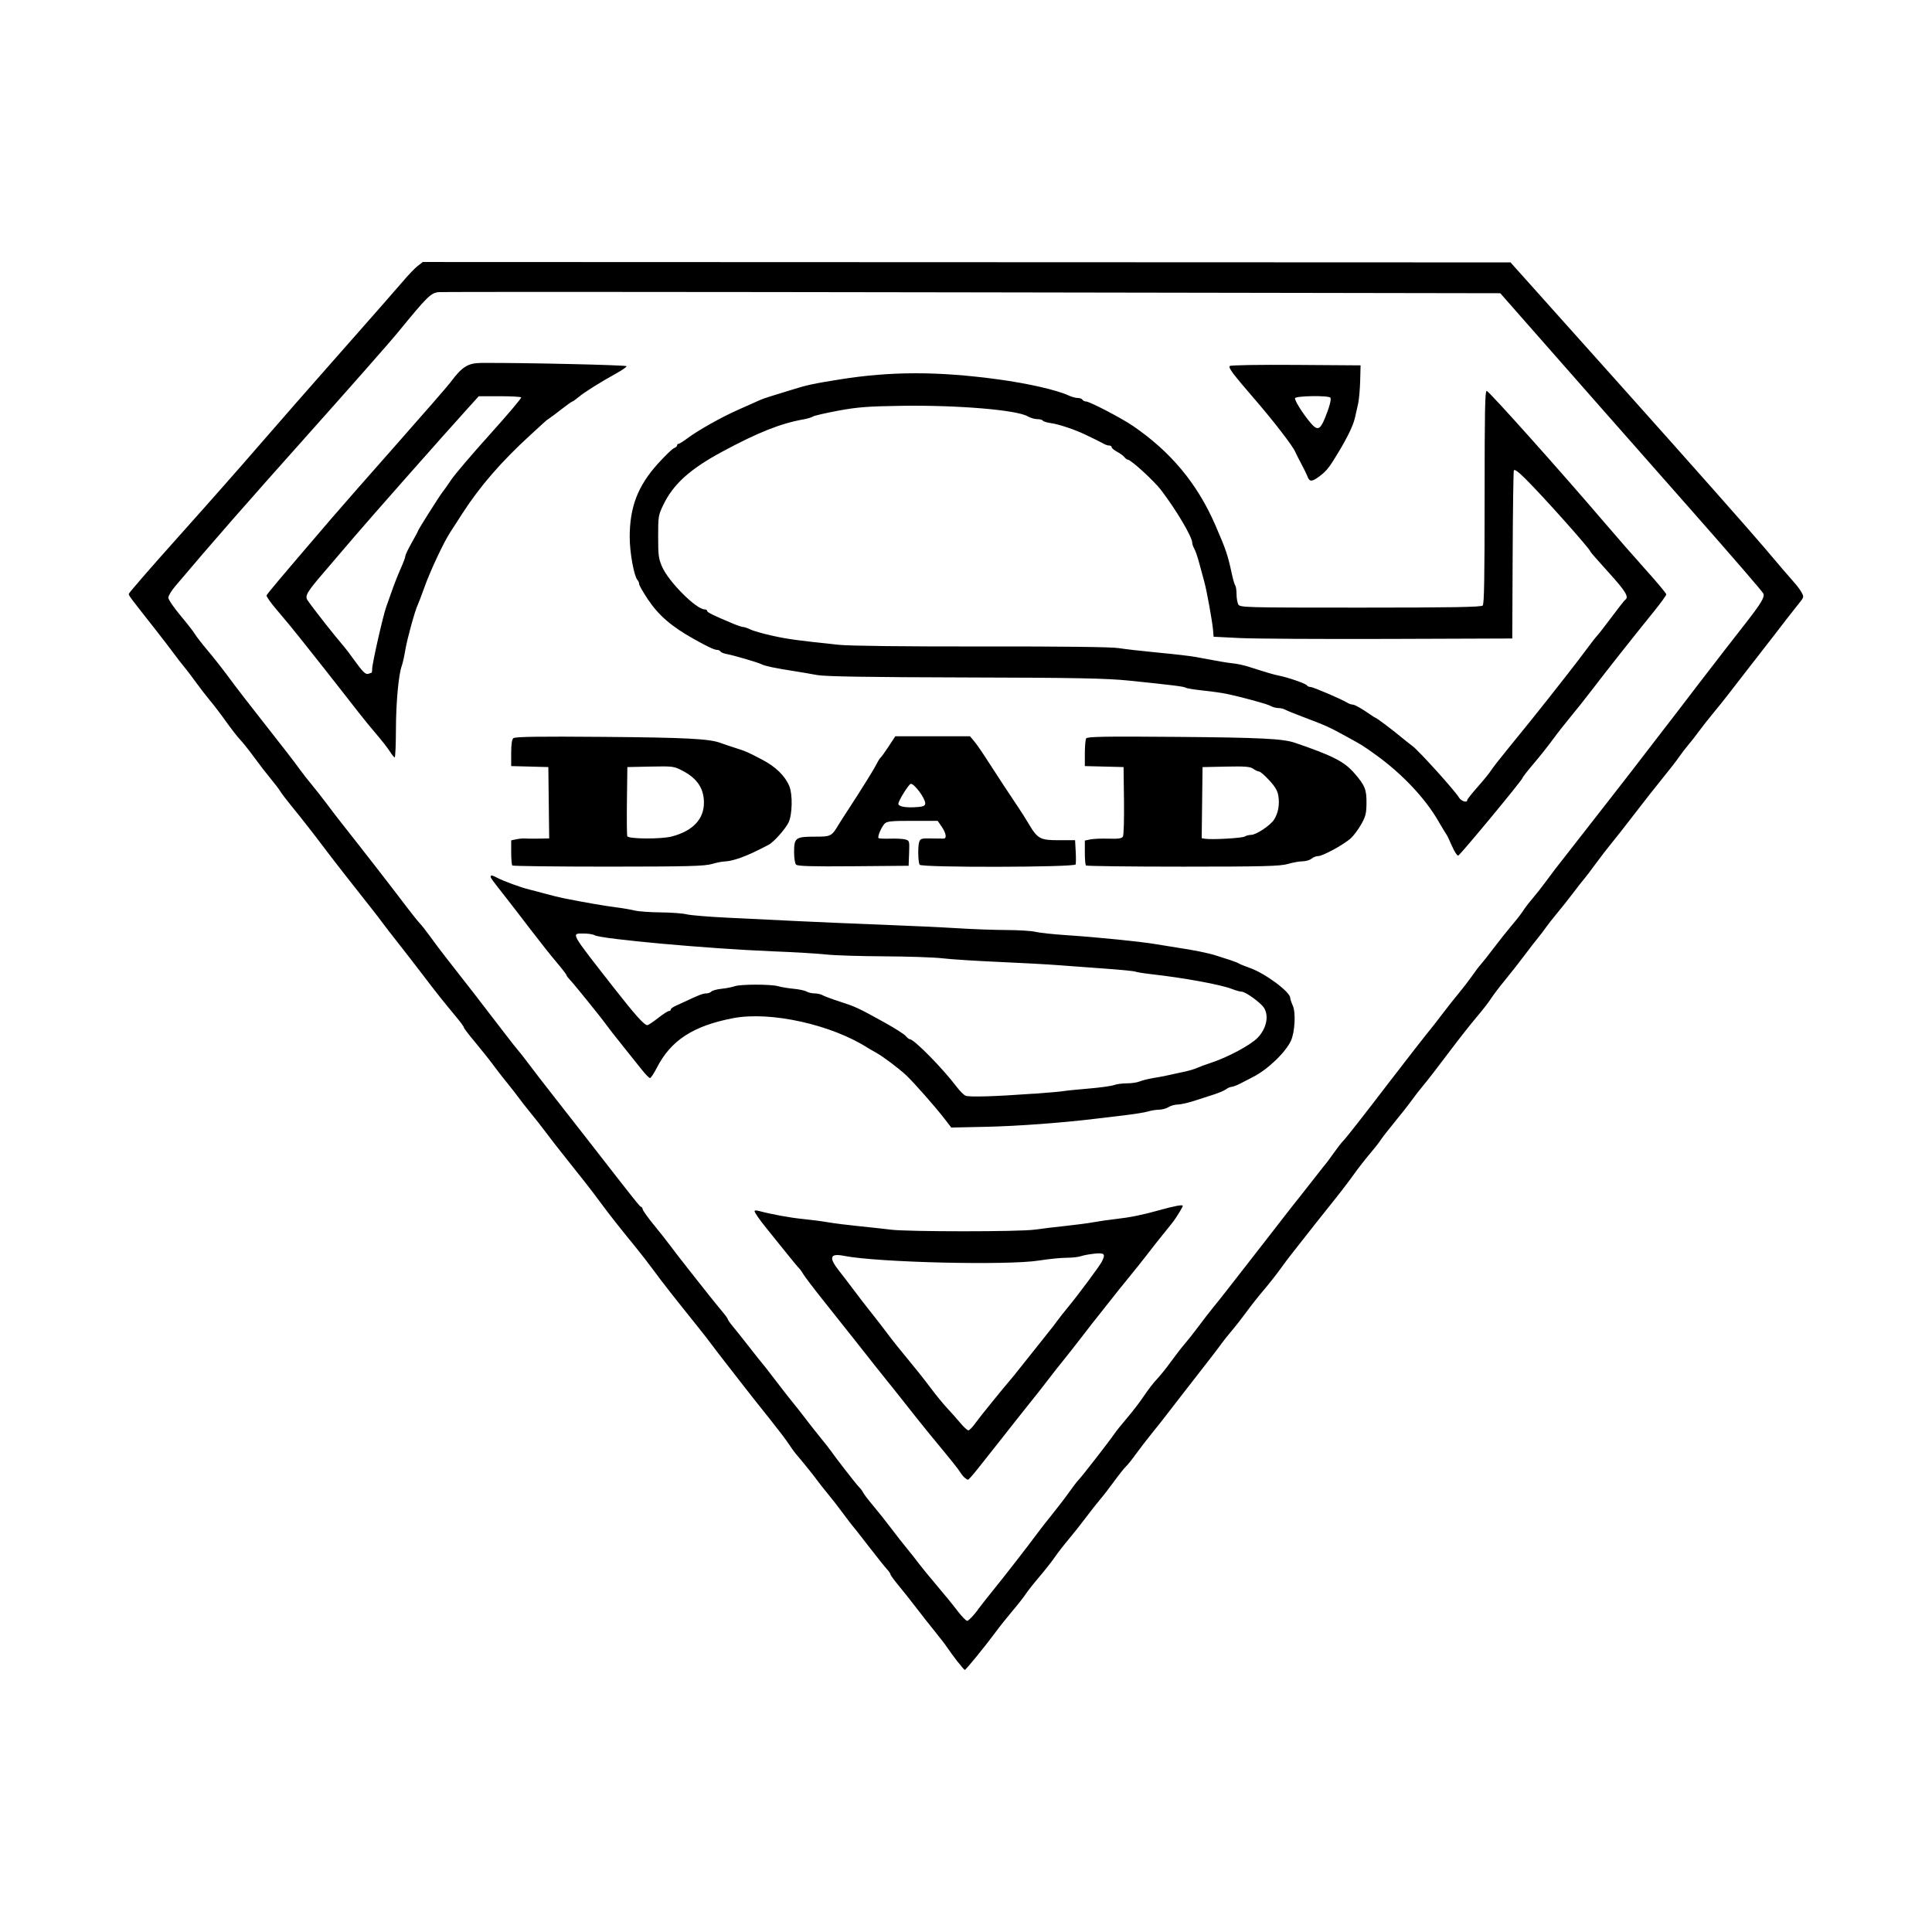 <svg width="1500" height="1500" viewBox="0 0 1500 1500" xmlns="http://www.w3.org/2000/svg">
  <!-- Original SVG transformiert und zentriert -->
  <svg x="100.0" y="203.415" width="1300" height="1093.17" viewBox="0 0 745.38 626.79">
    /2000/svg" viewBox="0 0 745.38 626.79">
  <path id="path852" d="M368.96,623.12c-1.55-2-3.54-4.73-4.42-6.05-.88-1.32-3.47-4.7-5.75-7.51-2.28-2.8-6.04-7.57-8.34-10.59-2.31-3.02-5.81-7.43-7.78-9.8-1.97-2.37-3.59-4.6-3.59-4.94,0-.34-.73-1.4-1.62-2.35-.88-.95-4.6-5.61-8.27-10.36-3.66-4.75-6.85-8.8-7.09-9.02-.24-.22-2.12-2.69-4.19-5.49-2.07-2.8-5.09-6.69-6.71-8.63-1.62-1.94-3.84-4.76-4.94-6.27-1.77-2.42-6.3-8.04-9.43-11.68-.59-.69-2.01-2.67-3.14-4.4-1.13-1.73-4.92-6.7-8.41-11.06s-7.98-10-9.95-12.55-5.93-7.63-8.8-11.3c-2.87-3.67-6.12-7.9-7.22-9.41-1.11-1.51-3.85-5.04-6.11-7.84-10.43-12.97-16.08-20.18-19.58-24.99-2.09-2.86-5.73-7.56-8.09-10.44-6.69-8.15-11.69-14.5-15.9-20.22-3.63-4.93-7.67-10.1-16.88-21.61-2.13-2.66-5.29-6.75-7.03-9.08-1.74-2.34-4.76-6.19-6.72-8.57-1.95-2.37-4.44-5.55-5.53-7.06-1.09-1.51-3.45-4.53-5.24-6.71-1.79-2.18-4.53-5.7-6.07-7.82-1.55-2.12-5.11-6.6-7.91-9.94-2.81-3.34-5.1-6.35-5.1-6.69,0-.33-1.48-2.37-3.28-4.53-5.49-6.57-9.5-11.61-14.65-18.42-2.71-3.58-7.46-9.72-10.56-13.65s-6.55-8.38-7.66-9.89c-2.05-2.78-5.33-6.98-15.56-19.92-3.1-3.93-7.5-9.61-9.77-12.63-5.13-6.83-10.93-14.25-15.6-19.95-1.97-2.4-4.06-5.17-4.66-6.16-.6-.99-2.48-3.46-4.18-5.49-1.7-2.03-5.03-6.34-7.4-9.58-2.36-3.24-5.17-6.76-6.23-7.84-1.06-1.08-3.82-4.61-6.12-7.84-2.3-3.24-5.52-7.47-7.16-9.41-1.63-1.94-4.5-5.65-6.37-8.24-1.87-2.59-4.29-5.76-5.38-7.06-1.09-1.29-3.18-4-4.65-6.01-1.47-2.01-5.52-7.28-9-11.7C.35,149.01,0,148.54,0,147.74c0-.42,10.07-12.02,22.38-25.76s28.38-31.94,35.71-40.45c7.33-8.5,23.78-27.27,36.54-41.7,12.76-14.43,25.1-28.49,27.42-31.24,2.32-2.75,5.25-5.81,6.52-6.8l2.3-1.79,242.11.09,242.11.09,51.04,57.03c28.07,31.37,55.95,62.84,61.94,69.94,5.99,7.1,11.89,13.98,13.1,15.29,1.21,1.31,2.75,3.35,3.42,4.54,1.21,2.15,1.2,2.18-1.48,5.49-1.49,1.83-3.34,4.18-4.13,5.22-1.72,2.29-10.46,13.55-17.99,23.21-3.03,3.88-6.99,9-8.81,11.37-1.82,2.37-4.92,6.26-6.91,8.63-1.98,2.37-4.76,5.9-6.17,7.84-1.41,1.94-3.63,4.77-4.92,6.3-1.29,1.52-3.18,3.99-4.2,5.49-1.02,1.5-4.18,5.58-7.03,9.06-2.85,3.49-8.51,10.68-12.57,15.98-4.06,5.3-8.75,11.28-10.41,13.27s-4.83,6.1-7.03,9.12c-2.2,3.02-4.49,6.02-5.07,6.67-.59.65-2.8,3.47-4.92,6.27-2.12,2.8-5.34,6.86-7.15,9.02-1.81,2.16-4.02,4.98-4.92,6.27-.89,1.29-2.51,3.41-3.59,4.71-1.08,1.29-3.78,4.78-5.99,7.75-2.22,2.97-6.1,7.91-8.62,10.98-2.53,3.07-5.37,6.81-6.32,8.32-.95,1.51-3.83,5.22-6.41,8.24s-8.26,10.26-12.63,16.08c-4.37,5.82-9.28,12.18-10.92,14.12s-3.98,4.94-5.2,6.67c-1.22,1.73-4.65,6.1-7.62,9.71-2.97,3.62-5.85,7.32-6.41,8.24-.56.91-2.67,3.6-4.69,5.97-2.02,2.37-5.27,6.54-7.22,9.27-3.27,4.57-5.48,7.41-16.27,20.9-2.13,2.66-5.29,6.68-7.03,8.93s-3.8,4.88-4.58,5.83c-.78.95-2.95,3.85-4.82,6.44-1.87,2.59-5.21,6.82-7.42,9.41-2.21,2.59-5.56,6.82-7.44,9.41-1.88,2.59-4.85,6.4-6.62,8.48-1.76,2.08-3.85,4.69-4.63,5.81-1.33,1.9-5.31,7.05-18.33,23.75-2.86,3.67-5.86,7.55-6.67,8.63-.81,1.08-3.48,4.44-5.93,7.47-2.45,3.03-5.71,7.27-7.24,9.41-1.53,2.15-3.51,4.61-4.39,5.47-.88.86-3.27,3.86-5.31,6.67-2.04,2.8-4.76,6.34-6.06,7.85-1.3,1.51-4.22,5.22-6.49,8.24-2.27,3.02-5.77,7.43-7.77,9.8-2,2.37-4.74,5.9-6.07,7.84-1.34,1.94-4.42,5.86-6.85,8.7-2.43,2.85-5.2,6.36-6.16,7.81-.96,1.45-3.56,4.76-5.78,7.36-2.22,2.6-5.62,6.87-7.56,9.5-4.54,6.16-13.25,16.84-13.71,16.8-.2-.02-1.62-1.67-3.17-3.67h0ZM377.89,600c2.05-2.67,5.33-6.82,7.28-9.22,4.59-5.64,15.39-19.55,18.83-24.24,1.47-2.01,4.68-6.13,7.13-9.14,2.45-3.02,5.82-7.43,7.49-9.8,1.67-2.37,3.57-4.84,4.22-5.49,1.46-1.46,13.85-17.42,15.77-20.29.77-1.16,3.43-4.48,5.9-7.37,2.47-2.89,5.83-7.29,7.48-9.78s4.17-5.76,5.61-7.27c1.44-1.51,4.29-5.04,6.31-7.85,2.03-2.81,4.79-6.38,6.15-7.93,1.35-1.55,4.13-5.08,6.17-7.83,2.04-2.75,5.01-6.6,6.61-8.54,1.6-1.94,4.01-4.97,5.37-6.73,1.35-1.76,4.24-5.46,6.42-8.23,2.18-2.77,7.65-9.8,12.16-15.62,8.93-11.53,12.86-16.57,15.34-19.63.88-1.09,3.66-4.62,6.16-7.84,2.51-3.22,4.73-6.03,4.95-6.25.21-.22,1.63-2.16,3.15-4.31,1.52-2.16,3.45-4.63,4.29-5.49,1.48-1.53,9.34-11.56,19.98-25.49,6.23-8.15,18.39-23.75,18.96-24.31.22-.22,2.41-3.04,4.87-6.27,2.46-3.24,5.95-7.65,7.75-9.8,1.8-2.16,4.37-5.51,5.72-7.45,1.34-1.94,3.09-4.24,3.87-5.1.78-.86,3.43-4.22,5.88-7.45,2.45-3.24,6.1-7.82,8.12-10.2,2.02-2.37,4.21-5.2,4.87-6.27.66-1.08,2.55-3.55,4.21-5.49,1.66-1.94,4.42-5.46,6.14-7.82,1.72-2.36,3.46-4.69,3.86-5.18.4-.49,2.46-3.12,4.57-5.84,5.06-6.52,13.58-17.44,21.43-27.45,3.48-4.44,7.28-9.33,8.44-10.86,1.16-1.53,4.96-6.46,8.44-10.97,7.43-9.61,15.07-19.56,21.46-27.94,2.51-3.3,7.26-9.46,10.55-13.68,3.29-4.22,7.72-9.92,9.85-12.65,7.07-9.08,8.66-11.73,7.99-13.34-.33-.81-14.38-17.07-31.21-36.14-27.27-30.91-59.23-67.19-79-89.7l-6.9-7.85-234.63-.39c-129.05-.22-236.09-.26-237.87-.1-3.57.32-5.01,1.74-18.43,18.15-3.29,4.02-21.02,24.14-39.39,44.72-28.39,31.78-43.05,48.53-59.62,68.14-1.64,1.95-2.99,4.21-2.99,5.02s2.41,4.37,5.36,7.88c2.95,3.52,5.87,7.28,6.51,8.36.63,1.08,3.1,4.25,5.47,7.06,2.38,2.8,6.42,7.92,8.98,11.37,4.62,6.22,9.05,11.97,16.68,21.65,8.38,10.63,13.02,16.64,15.28,19.79,1.29,1.8,3.82,5.05,5.63,7.21,1.8,2.17,4.85,6.05,6.78,8.63,1.92,2.58,4.77,6.3,6.33,8.27,9.78,12.37,22.27,28.45,29.5,37.99,2.29,3.02,4.77,6.09,5.51,6.84.75.75,2.83,3.42,4.64,5.93,1.8,2.52,5.07,6.85,7.25,9.62,9.37,11.93,13.71,17.53,25.57,33.01,3.09,4.03,5.97,7.69,6.4,8.12.43.43,2.77,3.43,5.21,6.67,2.43,3.24,6.24,8.18,8.46,10.98,2.22,2.8,9.8,12.51,16.85,21.57,21.96,28.22,23.53,30.2,24.05,30.2.28,0,.61.52.73,1.15.13.63,2.34,3.72,4.92,6.86,2.58,3.14,5.9,7.36,7.39,9.37,1.48,2.01,5.03,6.6,7.88,10.2,2.85,3.6,6.85,8.66,8.89,11.25,2.04,2.59,4.85,6.05,6.25,7.7,1.4,1.65,2.54,3.24,2.55,3.53,0,.29,1,1.72,2.23,3.18,1.22,1.46,4.6,5.69,7.49,9.41,2.9,3.72,5.46,6.94,5.71,7.16.24.22,2.85,3.57,5.8,7.45,2.95,3.88,6.44,8.35,7.76,9.93,1.32,1.58,3.8,4.74,5.52,7.02,1.72,2.28,4.73,6.1,6.69,8.5,1.96,2.4,3.93,4.89,4.37,5.53,2.18,3.18,11.7,15.44,12.79,16.47.68.65,1.52,1.77,1.86,2.48.34.72,2.36,3.37,4.49,5.88,2.13,2.52,5.73,7.05,8,10.06,2.27,3.02,5.44,7.06,7.03,8.98s3.97,4.92,5.27,6.67c1.3,1.74,4.94,6.19,8.09,9.88s7.25,8.72,9.11,11.18c1.86,2.46,3.82,4.47,4.36,4.47s2.65-2.18,4.71-4.86h0ZM372.01,541.13c-.6-.54-1.53-1.73-2.07-2.64-.54-.91-4.17-5.5-8.08-10.2-3.9-4.7-8.33-10.13-9.85-12.07s-2.92-3.71-3.12-3.92c-.2-.22-2.42-3.01-4.92-6.21-2.51-3.2-5.19-6.56-5.97-7.48-.77-.92-3.19-3.95-5.38-6.73-4.49-5.74-12.13-15.37-23.46-29.6-4.26-5.34-8.27-10.62-8.91-11.72-.65-1.1-1.44-2.22-1.76-2.48-.32-.26-3.27-3.82-6.56-7.92-3.29-4.09-6.98-8.68-8.21-10.2-3.09-3.82-5.16-6.82-5.16-7.48,0-.31.87-.32,1.93-.04,5.61,1.5,13.9,3.02,19.52,3.57,3.48.34,8.55,1,11.26,1.47,2.71.47,8.72,1.23,13.37,1.69,4.64.46,11.15,1.18,14.47,1.59,7.8.97,57.43.97,64.11,0,2.82-.41,8.93-1.14,13.57-1.63,4.64-.49,10.34-1.24,12.66-1.67,2.32-.43,6.75-1.07,9.85-1.42,6.54-.74,11.96-1.84,19.34-3.91,6.79-1.9,10.55-2.6,10.55-1.97,0,.46-2.06,3.93-3.85,6.48-.4.57-2.5,3.21-4.67,5.88-2.17,2.67-5.29,6.62-6.92,8.77-1.64,2.16-5.29,6.75-8.12,10.2-2.83,3.45-6.36,7.85-7.85,9.77-1.49,1.92-4.01,5.1-5.59,7.06-1.59,1.96-5.19,6.56-8,10.23-2.81,3.67-6.58,8.46-8.37,10.65-1.79,2.19-4.84,6.07-6.77,8.62-1.93,2.55-5.26,6.78-7.39,9.4-2.13,2.62-4.94,6.16-6.25,7.85-1.31,1.7-4.79,6.12-7.74,9.83-2.95,3.71-7.21,9.09-9.47,11.96-2.26,2.87-4.34,5.22-4.61,5.22s-.99-.44-1.59-.98h0ZM376.95,516.77c1.92-2.67,12.29-15.45,16.98-20.92.58-.68,4.53-5.63,8.78-11.02,4.25-5.38,7.89-9.96,8.1-10.18.21-.22,1.28-1.63,2.38-3.14,1.1-1.51,3.32-4.33,4.94-6.27,4.31-5.18,14-18.22,15.02-20.22,1.75-3.43,1.23-4.02-3.17-3.58-2.22.22-4.96.72-6.08,1.12-1.12.4-4.07.72-6.55.72s-7.9.55-12.03,1.21c-14.04,2.27-72.07.89-86.92-2.06-6.37-1.27-6.96.72-2.02,6.91,1.45,1.82,4.38,5.65,6.51,8.51,2.13,2.86,5.61,7.37,7.74,10.02s5.44,6.94,7.36,9.53c1.92,2.59,5.88,7.54,8.79,11.01s7.31,9,9.77,12.29c2.45,3.3,5.94,7.57,7.74,9.5,1.8,1.93,4.49,4.95,5.97,6.73s3.07,3.21,3.52,3.18c.45-.02,1.88-1.52,3.18-3.33h0ZM362.98,381.21c-3.91-5.06-13.56-16.01-16.88-19.13-3.29-3.09-10.31-8.38-13.37-10.05-1.35-.74-2.94-1.66-3.52-2.03-16.18-10.48-43.54-16.57-60.19-13.38-17.8,3.41-27.76,9.9-33.99,22.14-1.26,2.48-2.62,4.51-3.01,4.51s-2.03-1.66-3.64-3.7c-1.61-2.03-5.46-6.85-8.55-10.69-3.1-3.84-6.41-8.09-7.37-9.44-2.21-3.12-14.67-18.51-16.34-20.19-.69-.7-1.26-1.5-1.26-1.77s-2.02-2.88-4.48-5.79c-2.47-2.91-7.71-9.52-11.66-14.7-3.95-5.18-8.81-11.49-10.82-14.04-6.29-7.99-6.8-8.69-6.81-9.3,0-.84.55-.74,3.06.55,2.98,1.53,10.52,4.28,14.09,5.14,1.59.39,4.96,1.27,7.47,1.97,2.51.7,6.16,1.58,8.09,1.97,8.92,1.78,18.04,3.36,22.86,3.96,2.9.36,6.7,1.01,8.44,1.44,1.74.43,6.96.81,11.61.85,4.64.04,9.87.42,11.61.86s9.97,1.11,18.29,1.51c8.32.4,21.93,1.06,30.25,1.47,8.32.42,25.25,1.14,37.63,1.61,12.38.47,27.89,1.2,34.47,1.61,6.58.42,16.39.77,21.81.79,5.42.02,11.2.38,12.86.81,1.66.43,7.99,1.1,14.07,1.5,13.49.89,33.23,2.89,39.9,4.05,2.71.47,6.82,1.13,9.14,1.48,7.22,1.07,13.94,2.43,17.23,3.5,1.74.56,4.59,1.48,6.33,2.04,1.74.56,3.48,1.24,3.87,1.52.39.28,2.6,1.17,4.92,2,6.85,2.43,17.94,10.67,17.94,13.33,0,.5.52,2.06,1.15,3.47,1.37,3.06.93,11.63-.8,15.49-2.31,5.17-10.37,12.91-16.88,16.21-1.55.78-4.1,2.1-5.67,2.92-1.57.82-3.32,1.49-3.89,1.49s-1.65.47-2.42,1.04c-.76.57-3.13,1.6-5.26,2.29-2.13.69-6.13,1.98-8.9,2.88-2.77.9-6.09,1.64-7.39,1.66-1.29.02-3.14.53-4.11,1.15-.97.62-2.87,1.14-4.22,1.15-1.35.02-3.57.37-4.92.79-1.35.42-5.79,1.14-9.85,1.62-4.06.48-9.92,1.18-13.01,1.56-14.99,1.85-35.25,3.35-49.24,3.65l-15.48.33-3.17-4.1ZM402.73,370.28c6.19-.45,12.2-.99,13.37-1.19,1.16-.21,6.23-.72,11.26-1.14,5.03-.42,10.06-1.11,11.18-1.54,1.12-.43,3.71-.78,5.76-.78s4.61-.38,5.69-.84,3.88-1.16,6.2-1.54c3.92-.65,5.95-1.07,14.42-2.96,1.74-.39,3.96-1.07,4.92-1.52.97-.45,3.66-1.44,5.98-2.2,7.67-2.51,17.86-7.96,20.99-11.21,3.96-4.12,5.14-9.69,2.84-13.35-1.41-2.25-8.19-7.16-9.91-7.18-.7,0-2.61-.54-4.26-1.18-5.13-1.99-21.15-4.93-36.04-6.62-3.29-.37-6.45-.88-7.03-1.13-.58-.25-6.75-.86-13.72-1.35-6.96-.49-16.3-1.18-20.75-1.53-4.45-.35-16.32-1-26.38-1.44-10.06-.44-21.3-1.16-24.97-1.6-3.68-.44-15.39-.84-26.03-.89-10.64-.05-22.19-.41-25.68-.81s-14.24-1.04-23.92-1.42c-28.45-1.13-76.54-5.48-79.3-7.17-.67-.41-2.83-.75-4.8-.75-5.74,0-6.29-1,13.13,23.84,9.75,12.47,13.75,16.95,15.17,16.95.39,0,2.52-1.41,4.72-3.14,2.21-1.73,4.39-3.14,4.86-3.14s.85-.31.85-.69,1.03-1.14,2.29-1.69c1.26-.55,3.24-1.45,4.4-2.01,5.5-2.63,7.68-3.46,9.09-3.46.84,0,1.87-.37,2.28-.83.41-.46,2.45-1.01,4.54-1.23,2.09-.22,4.71-.73,5.83-1.13,2.62-.94,16.21-.94,19.42,0,1.35.4,4.43.91,6.84,1.13,2.41.23,5,.78,5.76,1.24.76.45,2.37.82,3.58.82s2.81.36,3.56.81c.74.44,4.12,1.7,7.5,2.79,7.15,2.31,8.25,2.82,19.71,9.15,4.74,2.62,9.14,5.41,9.78,6.2.64.79,1.46,1.44,1.82,1.44,1.88,0,14.67,13,20.91,21.26,1.34,1.78,3.08,3.52,3.87,3.87,1.57.71,12.94.38,30.27-.88h0ZM170.7,268.63c-.26-.29-.47-2.92-.47-5.85v-5.32l2.37-.49c1.3-.27,2.96-.42,3.69-.34.73.08,3.47.12,6.09.06l4.76-.09-.19-15.88-.19-15.88-8.27-.22-8.27-.22v-5.76c0-3.95.31-6.05.97-6.66.71-.66,11.29-.82,39.92-.58,36.86.3,47.43.85,52.31,2.7,1.16.44,4.01,1.4,6.33,2.14,5.03,1.59,5.52,1.81,12.31,5.36,5.94,3.11,10.17,7.27,12,11.79,1.5,3.71,1.32,12.47-.32,16.01-1.35,2.91-6.65,8.88-8.93,10.05-6.7,3.45-8.52,4.29-12.4,5.73-2.41.9-5.41,1.63-6.68,1.64-1.27,0-4.05.53-6.18,1.17-3.21.96-11.1,1.16-46.13,1.17-23.25,0-42.48-.23-42.73-.51h0ZM241.8,255.72c9.34-2.48,14.28-7.73,14.23-15.15-.04-6.21-3.01-10.66-9.35-14-3.98-2.1-4.42-2.16-14.42-1.95l-10.32.22-.19,14.88c-.11,8.18-.03,15.33.15,15.88.45,1.3,15.11,1.39,19.9.12h0ZM297.01,268.22c-.47-.52-.85-2.97-.85-5.44,0-6.45.67-6.96,9.07-6.96,7.4,0,7.6-.1,10.84-5.49.65-1.08,2.45-3.9,4.01-6.27,5.64-8.6,11.63-18.23,12.81-20.59.66-1.33,1.47-2.62,1.81-2.87.34-.25,1.94-2.49,3.57-4.97l2.96-4.51h33.22l1.83,2.17c1.01,1.19,3.26,4.4,5,7.12,3.65,5.7,12.97,19.9,15.3,23.3.87,1.27,2.65,4.1,3.96,6.3,4.05,6.8,5.13,7.39,13.48,7.39h7.23l.27,4.9c.15,2.7.14,5.34-.02,5.88-.38,1.3-68.73,1.45-69.45.14-.71-1.27-.84-8.17-.2-10.1.51-1.55,1.03-1.7,5.32-1.6,2.61.06,5.15.08,5.63.06,1.42-.1,1.01-2.46-.92-5.28l-1.79-2.62h-11.25c-9.77,0-11.41.18-12.48,1.37-1.44,1.61-3.14,5.71-2.61,6.3.2.23,2.55.34,5.22.25,2.67-.08,5.69.07,6.72.37,1.83.51,1.87.64,1.67,6.12l-.21,5.59-24.65.21c-18.58.16-24.86-.03-25.5-.74h0ZM354.54,240.99c0-2.25-4.75-8.7-6.41-8.7-.83,0-5.55,7.56-5.55,8.88s3.62,1.92,8.97,1.43c2.25-.21,2.99-.6,2.99-1.61ZM426.06,268.63c-.26-.29-.47-2.9-.47-5.8v-5.27l2.47-.52c1.36-.28,5.02-.43,8.14-.33,4.3.14,5.83-.08,6.34-.94.38-.64.58-7.61.48-16.03l-.19-14.9-8.62-.22-8.62-.22v-5.66c.01-3.11.27-6.11.59-6.66.45-.8,8.55-.94,39.91-.68,37.74.31,47.68.8,53.06,2.64,16.79,5.73,21.92,8.35,26.4,13.5,4.77,5.48,5.51,7.35,5.42,13.56-.07,4.59-.4,5.82-2.52,9.52-1.34,2.34-3.49,5.13-4.78,6.21-3.43,2.88-12.25,7.63-14.15,7.63-.9,0-2.26.52-3.01,1.15-.75.63-2.54,1.16-3.97,1.18-1.43,0-4.43.55-6.65,1.2-3.39.98-11.06,1.18-46.7,1.18-23.46,0-42.86-.24-43.11-.52h0ZM496.77,255.74c.65-.39,1.92-.71,2.81-.71,2.29,0,8.62-4.22,10.27-6.83,1.81-2.86,2.49-6.57,1.91-10.43-.36-2.35-1.36-4.09-4.07-7.04-1.98-2.16-4.02-3.92-4.54-3.92s-1.68-.54-2.58-1.2c-1.32-.97-3.66-1.16-12.11-.98l-10.47.22-.19,15.83-.19,15.83,1.6.25c2.99.47,16.36-.29,17.55-1h0ZM589.02,259.99c-1.08-2.51-2.14-4.74-2.34-4.95-.2-.22-2.02-3.22-4.03-6.67-5.74-9.84-15.96-20.62-27.31-28.81-5.8-4.18-5.99-4.31-13.42-8.39-7.48-4.12-9.33-4.95-19.61-8.81-3.48-1.31-6.88-2.7-7.55-3.09-.67-.39-2.04-.71-3.04-.71s-2.5-.41-3.33-.9c-1.45-.87-12.44-3.88-19.85-5.44-1.93-.41-6.6-1.07-10.37-1.46-3.77-.4-7.19-.95-7.6-1.23-.8-.55-5.68-1.16-25.3-3.18-10.04-1.03-23.51-1.29-73.16-1.41-43.13-.1-62.28-.42-65.77-1.08-2.71-.51-7.3-1.3-10.2-1.75-8.45-1.31-12.85-2.23-14.39-3.01-1.68-.86-12.37-3.99-15.69-4.6-1.26-.23-2.47-.74-2.68-1.12-.21-.38-.87-.7-1.47-.7-1.21,0-4.23-1.41-10.27-4.79-10.05-5.62-15.79-10.57-20.55-17.7-2.14-3.21-3.89-6.28-3.89-6.81s-.34-1.36-.76-1.82c-1.54-1.72-3.46-12.28-3.46-19.05,0-13.43,3.59-22.79,12.52-32.69,3.21-3.56,6.46-6.69,7.21-6.95.76-.27,1.37-.82,1.37-1.22s.3-.73.67-.73,2.08-1.06,3.81-2.36c4.81-3.62,15.53-9.64,22.96-12.89,3.68-1.61,7.63-3.37,8.79-3.92,1.16-.55,3.53-1.42,5.28-1.93,1.74-.51,6.01-1.83,9.5-2.93,6.7-2.11,9.59-2.74,21.46-4.63,22.83-3.63,43.61-3.64,70.35-.03,13.36,1.81,26.4,4.79,31.5,7.2,1.27.6,3.07,1.09,4,1.09s1.89.35,2.13.78c.24.43.94.78,1.56.78,1.61,0,15.83,7.4,20.95,10.91,16.85,11.53,28.59,25.65,36.58,43.99,4.79,11,5.6,13.4,7.43,21.96.51,2.37,1.18,4.65,1.5,5.06.32.41.57,2.11.57,3.78s.33,3.71.73,4.55c.71,1.48,2.06,1.52,54.38,1.52,40.79,0,53.85-.23,54.49-.94.64-.71.84-12.5.84-48.24,0-38.74.17-47.3.93-47.3.92,0,32.97,35.84,52.32,58.5,5.49,6.43,13.96,16.11,18.81,21.5,4.85,5.39,8.82,10.16,8.82,10.59,0,.43-2.45,3.81-5.44,7.51-8.92,11.01-21.25,26.61-27.25,34.48-3.1,4.06-7.55,9.68-9.91,12.5-2.35,2.82-5.96,7.42-8,10.22-2.05,2.8-5.9,7.65-8.56,10.77-2.66,3.12-4.85,5.94-4.87,6.27-.06.9-27.61,34.17-28.58,34.52-.46.17-1.72-1.75-2.8-4.26h0ZM595.82,239.52c0-.34,2.14-3.03,4.75-5.98,2.61-2.95,5.22-6.16,5.8-7.13.58-.97,3.77-5.08,7.08-9.12,6.15-7.49,15.87-19.58,19.17-23.82,1.01-1.29,4.46-5.71,7.69-9.8,3.22-4.1,7.27-9.39,9-11.76,1.73-2.37,3.66-4.84,4.29-5.49.63-.65,3.58-4.43,6.54-8.41,2.97-3.98,5.69-7.44,6.06-7.69,1.71-1.18.07-3.85-7.42-12.1-4.45-4.89-8.09-9.06-8.09-9.25,0-1.02-21.2-24.78-29.01-32.51-3.23-3.2-4.86-4.36-5.11-3.64-.2.58-.44,17.65-.53,37.92l-.17,36.86-54.87.19c-30.18.1-60.09-.07-66.48-.39l-11.61-.58-.22-2.75c-.31-3.95-2.82-17.82-3.98-21.96-.54-1.94-1.55-5.65-2.24-8.24-.69-2.59-1.66-5.4-2.16-6.25-.5-.85-.9-2.02-.9-2.61,0-2.6-7.17-14.71-13.95-23.57-3.14-4.1-13.4-13.46-14.76-13.46-.36,0-1.03-.5-1.48-1.1-.45-.61-1.92-1.68-3.25-2.39-1.34-.71-2.43-1.62-2.43-2.03s-.48-.75-1.06-.75-1.61-.31-2.29-.7c-1.29-.74-4.51-2.33-8.61-4.27-4.69-2.22-11.62-4.53-14.97-4.99-1.85-.25-3.53-.77-3.73-1.13-.21-.37-1.32-.67-2.48-.67s-3.09-.57-4.3-1.27c-4.91-2.83-31.17-5.02-55.95-4.66-15.13.22-19.78.58-28.35,2.17-5.63,1.05-10.7,2.22-11.25,2.6-.55.38-2.43.95-4.18,1.26-10.2,1.81-20.38,5.86-36.23,14.41-14.44,7.79-21.81,14.47-26.27,23.81-2.13,4.46-2.22,5-2.22,13.99,0,8.34.19,9.79,1.74,13.37,2.89,6.68,15.2,19.02,18.98,19.02.6,0,1.09.3,1.09.68,0,.63,2.71,1.96,11.6,5.69,1.93.81,3.94,1.47,4.47,1.47s1.96.49,3.18,1.1c1.22.6,5.54,1.83,9.6,2.74,6.97,1.55,11.42,2.16,29.9,4.09,4.66.49,29.95.78,63.6.73,35.39-.06,57.69.21,60.85.73,2.74.45,10.69,1.35,17.65,2.01,6.96.65,14.4,1.52,16.53,1.92,10.53,1.99,13.98,2.58,16.88,2.88,1.74.18,4.75.83,6.68,1.45,8.95,2.85,11.42,3.57,13.72,4.02,4.04.8,11.93,3.55,12.35,4.31.22.39.93.71,1.58.71,1.16,0,14.03,5.52,16.48,7.07.67.42,1.68.77,2.25.77.96,0,4.13,1.79,8.14,4.61.97.68,1.92,1.26,2.11,1.29.49.07,7.51,5.34,10.9,8.18,1.55,1.29,4.06,3.29,5.59,4.44,2.94,2.21,18.85,19.84,20.61,22.84.98,1.66,3.7,2.52,3.7,1.16h0ZM116.26,217.97c-.86-1.4-3.55-4.86-5.98-7.69-2.43-2.83-6.16-7.39-8.28-10.14-2.13-2.74-5.45-7-7.39-9.46-1.93-2.46-5.1-6.48-7.03-8.94-1.93-2.46-4.15-5.26-4.92-6.22-.77-.96-3.62-4.56-6.33-7.98-2.71-3.43-7.25-8.94-10.1-12.25s-5.06-6.39-4.92-6.83c.23-.73,5.89-7.44,28.74-34.1,4.06-4.74,17.24-19.76,29.29-33.38,12.05-13.62,22.81-25.99,23.92-27.5,5.04-6.83,7.73-8.51,13.66-8.55,18.44-.12,64.68.93,64.68,1.46,0,.36-1.98,1.75-4.4,3.08-7.07,3.89-14.56,8.6-17.02,10.69-1.26,1.07-2.48,1.94-2.72,1.94s-2.36,1.5-4.7,3.33c-2.34,1.83-4.82,3.69-5.5,4.12-.68.43-1.7,1.22-2.27,1.76-.57.54-3.3,3.04-6.07,5.57-12.98,11.84-22.59,22.91-30.4,35.02-1.95,3.02-4.45,6.9-5.57,8.63-2.92,4.53-8.77,17.03-11.37,24.31-1.23,3.45-2.55,6.92-2.93,7.7-1.27,2.63-4.75,15.25-5.58,20.27-.45,2.73-1.15,5.85-1.55,6.93-1.44,3.89-2.58,16.33-2.61,28.43-.02,6.79-.26,12.35-.55,12.35-.29,0-1.23-1.15-2.09-2.55h0ZM108.04,182.88c.16,0,.3-.79.3-1.76,0-2.36,4.93-24.07,6.28-27.65.32-.86,1.45-4.04,2.5-7.06,1.05-3.02,2.83-7.53,3.95-10.01,1.12-2.49,2.04-4.96,2.04-5.49,0-.53,1.27-3.19,2.81-5.9,1.54-2.71,2.81-5.08,2.81-5.27,0-.49,9.99-16.27,11.11-17.57.53-.6,2.19-2.96,3.7-5.24,1.51-2.28,9.24-11.34,17.17-20.15,7.94-8.8,14.22-16.24,13.96-16.52-.26-.29-4.61-.51-9.67-.51h-9.2s-4.92,5.43-4.92,5.43c-10.04,11.05-43.88,49.36-50.98,57.7-4.03,4.75-10.07,11.8-13.41,15.69-7.18,8.34-8.2,10.12-6.91,12.01,2.63,3.85,11.82,15.52,16.37,20.81.74.86,2.76,3.54,4.49,5.94,3.79,5.29,5.08,6.5,6.33,5.96.53-.23,1.09-.41,1.25-.41h0ZM524.78,95.62c-.37-.97-1.62-3.53-2.78-5.69-1.17-2.16-2.41-4.63-2.78-5.49-1.03-2.46-9.38-13.33-17.2-22.39-10.68-12.38-12.62-14.95-11.91-15.74.36-.41,12.92-.62,29.43-.5l28.8.2-.18,6.9c-.1,3.79-.51,8.38-.92,10.2-.41,1.82-1.04,4.61-1.4,6.21-.78,3.43-3.2,8.48-7.44,15.53-4.02,6.68-5.16,8.13-8.35,10.54-3.27,2.48-4.42,2.53-5.28.25h0ZM532.37,69.75c1.97-4.72,3.01-8.51,2.56-9.32-.62-1.11-15.78-.88-15.78.24,0,1.28,3.28,6.52,6.61,10.57,3.25,3.95,4.45,3.68,6.61-1.49h0Z"/>

  </svg>
</svg>